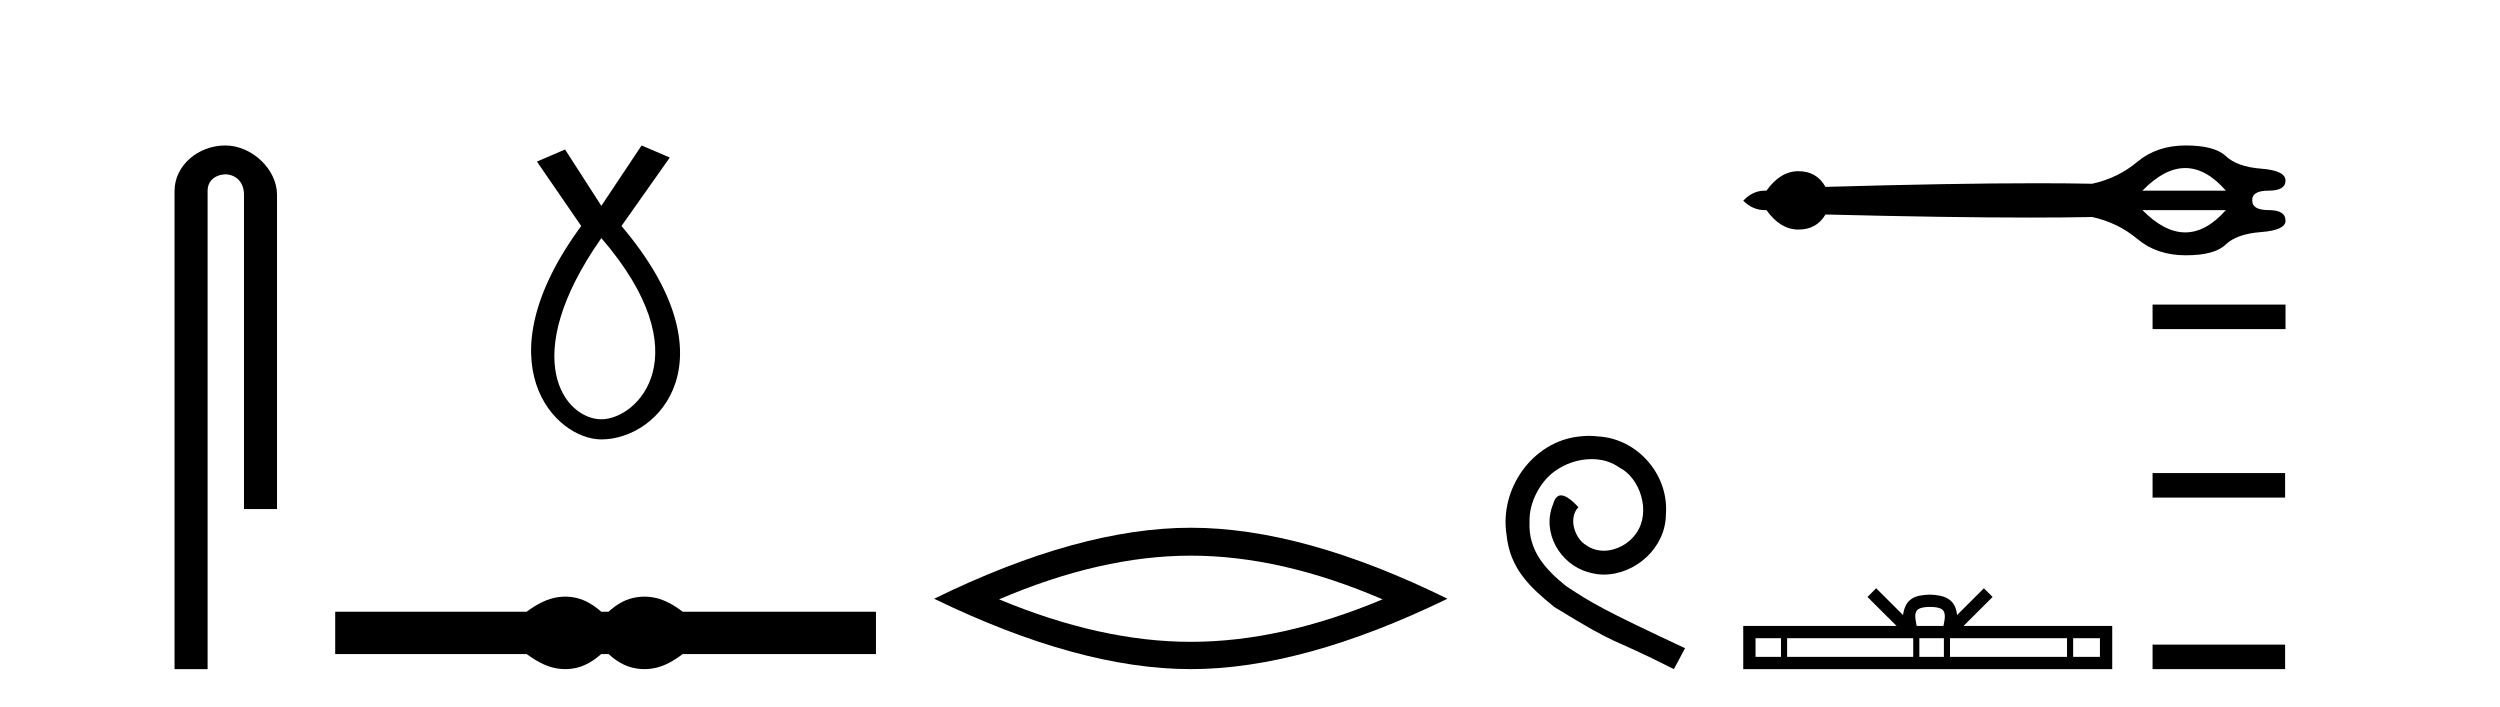 <?xml version='1.0' encoding='UTF-8' standalone='yes'?><svg xmlns='http://www.w3.org/2000/svg' xmlns:xlink='http://www.w3.org/1999/xlink' width='145.0' height='41.0' ><path d='M 13.069 8.437 C 11.5 8.437 10.124 9.591 10.124 11.072 L 10.124 38.809 L 12.041 38.809 L 12.041 11.072 C 12.041 10.346 12.68 10.111 13.081 10.111 C 13.502 10.111 14.151 10.406 14.151 11.296 L 14.151 29.526 L 16.067 29.526 L 16.067 11.296 C 16.067 9.813 14.598 8.437 13.069 8.437 Z' style='fill:#000000;stroke:none' /><path d='M 34.878 13.809 C 40.716 20.581 36.98 24.318 34.878 24.318 C 32.775 24.318 29.973 20.815 34.878 13.809 ZM 37.213 8.437 L 34.878 11.94 L 32.775 8.67 L 31.141 9.371 L 33.71 13.108 C 27.871 21.049 32.192 25.486 34.878 25.486 C 38.264 25.486 42.585 20.815 36.045 13.108 L 38.848 9.137 L 37.213 8.437 Z' style='fill:#000000;stroke:none' /><path d='M 32.785 34.605 C 32.551 34.605 32.317 34.634 32.081 34.692 C 31.609 34.808 31.098 35.07 30.546 35.479 L 19.442 35.479 L 19.442 37.935 L 30.546 37.935 C 31.098 38.344 31.609 38.607 32.081 38.723 C 32.317 38.78 32.551 38.809 32.785 38.809 C 33.018 38.809 33.251 38.78 33.482 38.723 C 33.945 38.607 34.408 38.344 34.87 37.935 L 35.297 37.935 C 35.742 38.344 36.2 38.607 36.672 38.723 C 36.908 38.78 37.144 38.809 37.379 38.809 C 37.615 38.809 37.851 38.78 38.087 38.723 C 38.558 38.607 39.061 38.344 39.595 37.935 L 50.806 37.935 L 50.806 35.479 L 39.595 35.479 C 39.061 35.07 38.558 34.808 38.087 34.692 C 37.851 34.634 37.615 34.605 37.379 34.605 C 37.144 34.605 36.908 34.634 36.672 34.692 C 36.2 34.808 35.742 35.07 35.297 35.479 L 34.87 35.479 C 34.408 35.07 33.945 34.808 33.482 34.692 C 33.251 34.634 33.018 34.605 32.785 34.605 Z' style='fill:#000000;stroke:none' /><path d='M 69.067 32.228 Q 74.311 32.228 80.188 34.762 Q 74.311 37.226 69.067 37.226 Q 63.858 37.226 57.946 34.762 Q 63.858 32.228 69.067 32.228 ZM 69.067 30.609 Q 62.591 30.609 54.18 34.727 Q 62.591 38.809 69.067 38.809 Q 75.542 38.809 83.953 34.727 Q 75.578 30.609 69.067 30.609 Z' style='fill:#000000;stroke:none' /><path d='M 92.164 25.279 C 91.976 25.279 91.788 25.297 91.601 25.314 C 88.884 25.604 86.954 28.354 87.381 31.019 C 87.569 33.001 88.799 34.111 90.148 35.205 C 94.163 37.665 93.036 36.759 97.084 38.809 L 97.733 37.596 C 92.916 35.341 92.335 34.983 90.832 33.992 C 89.602 33.001 88.628 31.908 88.713 30.251 C 88.679 29.106 89.363 27.927 90.131 27.364 C 90.746 26.902 91.532 26.629 92.301 26.629 C 92.882 26.629 93.428 26.766 93.907 27.107 C 95.12 27.705 95.786 29.687 94.898 30.934 C 94.488 31.532 93.753 31.942 93.018 31.942 C 92.66 31.942 92.301 31.839 91.993 31.617 C 91.378 31.276 90.917 30.08 91.549 29.414 C 91.259 29.106 90.849 28.73 90.541 28.73 C 90.336 28.73 90.183 28.884 90.08 29.243 C 89.397 30.883 90.49 32.745 92.13 33.189 C 92.421 33.274 92.711 33.326 93.001 33.326 C 94.88 33.326 96.623 31.754 96.623 29.807 C 96.794 27.534 94.983 25.45 92.711 25.314 C 92.54 25.297 92.352 25.279 92.164 25.279 Z' style='fill:#000000;stroke:none' /><path d='M 126.744 9.747 Q 127.955 9.747 129.101 11.058 L 124.26 11.058 Q 125.534 9.747 126.744 9.747 ZM 129.101 12.186 Q 127.955 13.479 126.744 13.479 Q 125.534 13.479 124.26 12.186 ZM 126.772 8.437 Q 125.097 8.437 123.969 9.383 Q 122.84 10.33 121.348 10.657 Q 119.908 10.628 118.103 10.628 Q 113.29 10.628 105.877 10.839 Q 105.367 9.929 104.311 9.929 Q 103.256 9.929 102.455 11.058 Q 102.413 11.056 102.371 11.056 Q 101.658 11.056 101.108 11.64 Q 101.656 12.188 102.366 12.188 Q 102.41 12.188 102.455 12.186 Q 103.256 13.315 104.311 13.315 Q 105.367 13.315 105.877 12.441 Q 113.012 12.619 117.738 12.619 Q 119.764 12.619 121.348 12.587 Q 122.84 12.914 123.969 13.861 Q 125.097 14.807 126.772 14.807 Q 128.446 14.807 129.083 14.188 Q 129.72 13.57 131.14 13.46 Q 132.56 13.351 132.56 12.805 Q 132.56 12.186 131.595 12.186 Q 130.63 12.186 130.63 11.64 Q 130.594 11.058 131.577 11.058 Q 132.56 11.058 132.56 10.475 Q 132.56 9.893 131.158 9.784 Q 129.757 9.674 129.101 9.056 Q 128.446 8.437 126.772 8.437 Z' style='fill:#000000;stroke:none' /><path d='M 111.942 35.2 C 112.289 35.2 112.498 35.259 112.606 35.321 C 112.921 35.522 112.771 36.003 112.72 36.303 L 111.164 36.303 C 111.127 35.996 110.957 35.527 111.279 35.321 C 111.387 35.259 111.595 35.2 111.942 35.2 ZM 103.297 37.016 L 103.297 38.097 L 101.821 38.097 L 101.821 37.016 ZM 110.967 37.016 L 110.967 38.097 L 103.653 38.097 L 103.653 37.016 ZM 112.746 37.016 L 112.746 38.097 L 111.322 38.097 L 111.322 37.016 ZM 119.887 37.016 L 119.887 38.097 L 113.101 38.097 L 113.101 37.016 ZM 121.796 37.016 L 121.796 38.097 L 120.243 38.097 L 120.243 37.016 ZM 108.818 34.119 L 108.315 34.624 L 109.999 36.303 L 101.108 36.303 L 101.108 38.809 L 122.509 38.809 L 122.509 36.303 L 113.886 36.303 L 115.57 34.624 L 115.067 34.119 L 113.51 35.672 C 113.417 34.731 112.772 34.515 111.942 34.488 C 111.056 34.512 110.513 34.712 110.375 35.672 L 108.818 34.119 Z' style='fill:#000000;stroke:none' /><path d='M 124.849 17.666 L 124.849 19.088 L 132.56 19.088 L 132.56 17.666 ZM 124.849 27.438 L 124.849 28.86 L 132.536 28.86 L 132.536 27.438 ZM 124.849 37.388 L 124.849 38.809 L 132.536 38.809 L 132.536 37.388 Z' style='fill:#000000;stroke:none' /></svg>